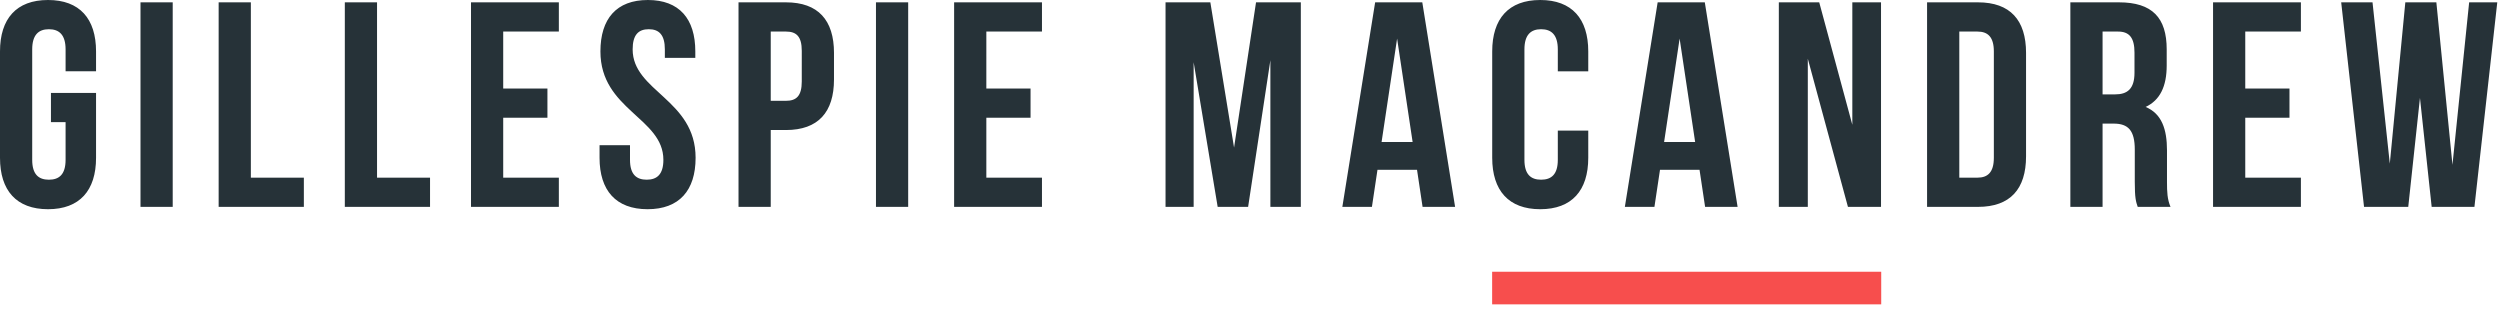 <svg xmlns="http://www.w3.org/2000/svg" width="250" height="31" viewBox="0 0 250 31"><g fill="none" fill-rule="evenodd"><path fill="#263238" d="M5.095 9.292h4.51v6.486c0 3.273-1.64 5.143-4.803 5.143C1.64 20.92 0 19.05 0 15.778V5.143C0 1.87 1.64 0 4.802 0c3.163 0 4.803 1.87 4.803 5.143v1.986H6.559V4.94c0-1.462-.644-2.017-1.669-2.017s-1.669.555-1.669 2.016v11.045c0 1.46.644 1.987 1.67 1.987 1.024 0 1.668-.526 1.668-1.987v-3.77H5.095V9.293zM14.05 20.687h3.221V.234H14.05zM21.865.234h3.221v17.531h5.3v2.922h-8.521zM34.482.234h3.222v17.531h5.3v2.922h-8.522zM50.321 8.854h4.422v2.921h-4.422v5.99h5.564v2.922H47.1V.234h8.785v2.922h-5.564zM64.787 0c3.133 0 4.744 1.87 4.744 5.143v.643h-3.046v-.848c0-1.46-.585-2.016-1.61-2.016-1.025 0-1.61.555-1.61 2.016 0 4.208 6.295 4.997 6.295 10.84 0 3.273-1.64 5.143-4.802 5.143-3.163 0-4.803-1.87-4.803-5.143v-1.256H63v1.461c0 1.461.644 1.987 1.669 1.987s1.669-.526 1.669-1.987c0-4.208-6.296-4.997-6.296-10.84C60.043 1.87 61.653 0 64.787 0M77.074 3.156v6.925h1.522c1.025 0 1.581-.468 1.581-1.928V5.084c0-1.46-.556-1.928-1.58-1.928h-1.523zm6.325 2.133v2.659c0 3.272-1.582 5.055-4.803 5.055h-1.522v7.684h-3.222V.234h4.744c3.221 0 4.803 1.782 4.803 5.055zM87.597 20.687h3.221V.234h-3.221zM98.634 8.854h4.421v2.921h-4.421v5.99h5.563v2.922h-8.785V.234h8.785v2.922h-5.563zM123.406 14.756L125.603.234h4.48v20.453h-3.045V6.019l-2.226 14.668h-3.045l-2.402-14.463v14.463h-2.811V.234h4.481zM138.158 14.2h3.104L139.71 3.857 138.158 14.2zm7.35 6.487h-3.25l-.556-3.71h-3.954l-.556 3.71h-2.958l3.28-20.453h4.715l3.28 20.453zM158.826 13.06v2.718c0 3.273-1.64 5.143-4.802 5.143-3.163 0-4.803-1.87-4.803-5.143V5.143c0-3.273 1.64-5.143 4.803-5.143 3.163 0 4.802 1.87 4.802 5.143V7.13h-3.045V4.938c0-1.46-.644-2.016-1.67-2.016-1.024 0-1.668.555-1.668 2.016v11.045c0 1.461.644 1.987 1.668 1.987 1.026 0 1.67-.526 1.67-1.987v-2.922h3.045zM166.41 14.2h3.104l-1.552-10.343L166.41 14.2zm7.35 6.487h-3.25l-.557-3.71H166l-.557 3.71h-2.957l3.28-20.453h4.714l3.28 20.453zM180.781 5.873v14.814h-2.898V.234h4.04l3.31 12.243V.234h2.869v20.453h-3.308zM195.93 3.156v14.61h1.815c1.025 0 1.64-.527 1.64-1.988V5.143c0-1.462-.615-1.987-1.64-1.987h-1.816zM192.707.234h5.095c3.221 0 4.803 1.782 4.803 5.055v10.343c0 3.273-1.582 5.055-4.803 5.055h-5.095V.234zM210.257 3.156v6.282h1.259c1.2 0 1.933-.526 1.933-2.162V5.26c0-1.461-.498-2.104-1.64-2.104h-1.552zm3.514 17.531c-.176-.526-.293-.847-.293-2.513V14.96c0-1.9-.644-2.6-2.109-2.6h-1.112v8.327h-3.221V.234h4.86c3.34 0 4.774 1.549 4.774 4.704v1.607c0 2.104-.674 3.477-2.108 4.15 1.61.671 2.137 2.22 2.137 4.353v3.156c0 .993.03 1.723.352 2.483h-3.28zM224.526 8.854h4.422v2.921h-4.422v5.99h5.564v2.922h-8.785V.234h8.785v2.922h-5.564zM241.996 9.788l-1.171 10.899h-4.422L234.119.234h3.133l1.728 16.129L240.532.234h3.104l1.61 16.245L246.915.234h2.812l-2.284 20.453h-4.276z"/><path fill="#F74E4D" d="M149.214 30.435h38.908v-3.261h-38.908z"/></g></svg>